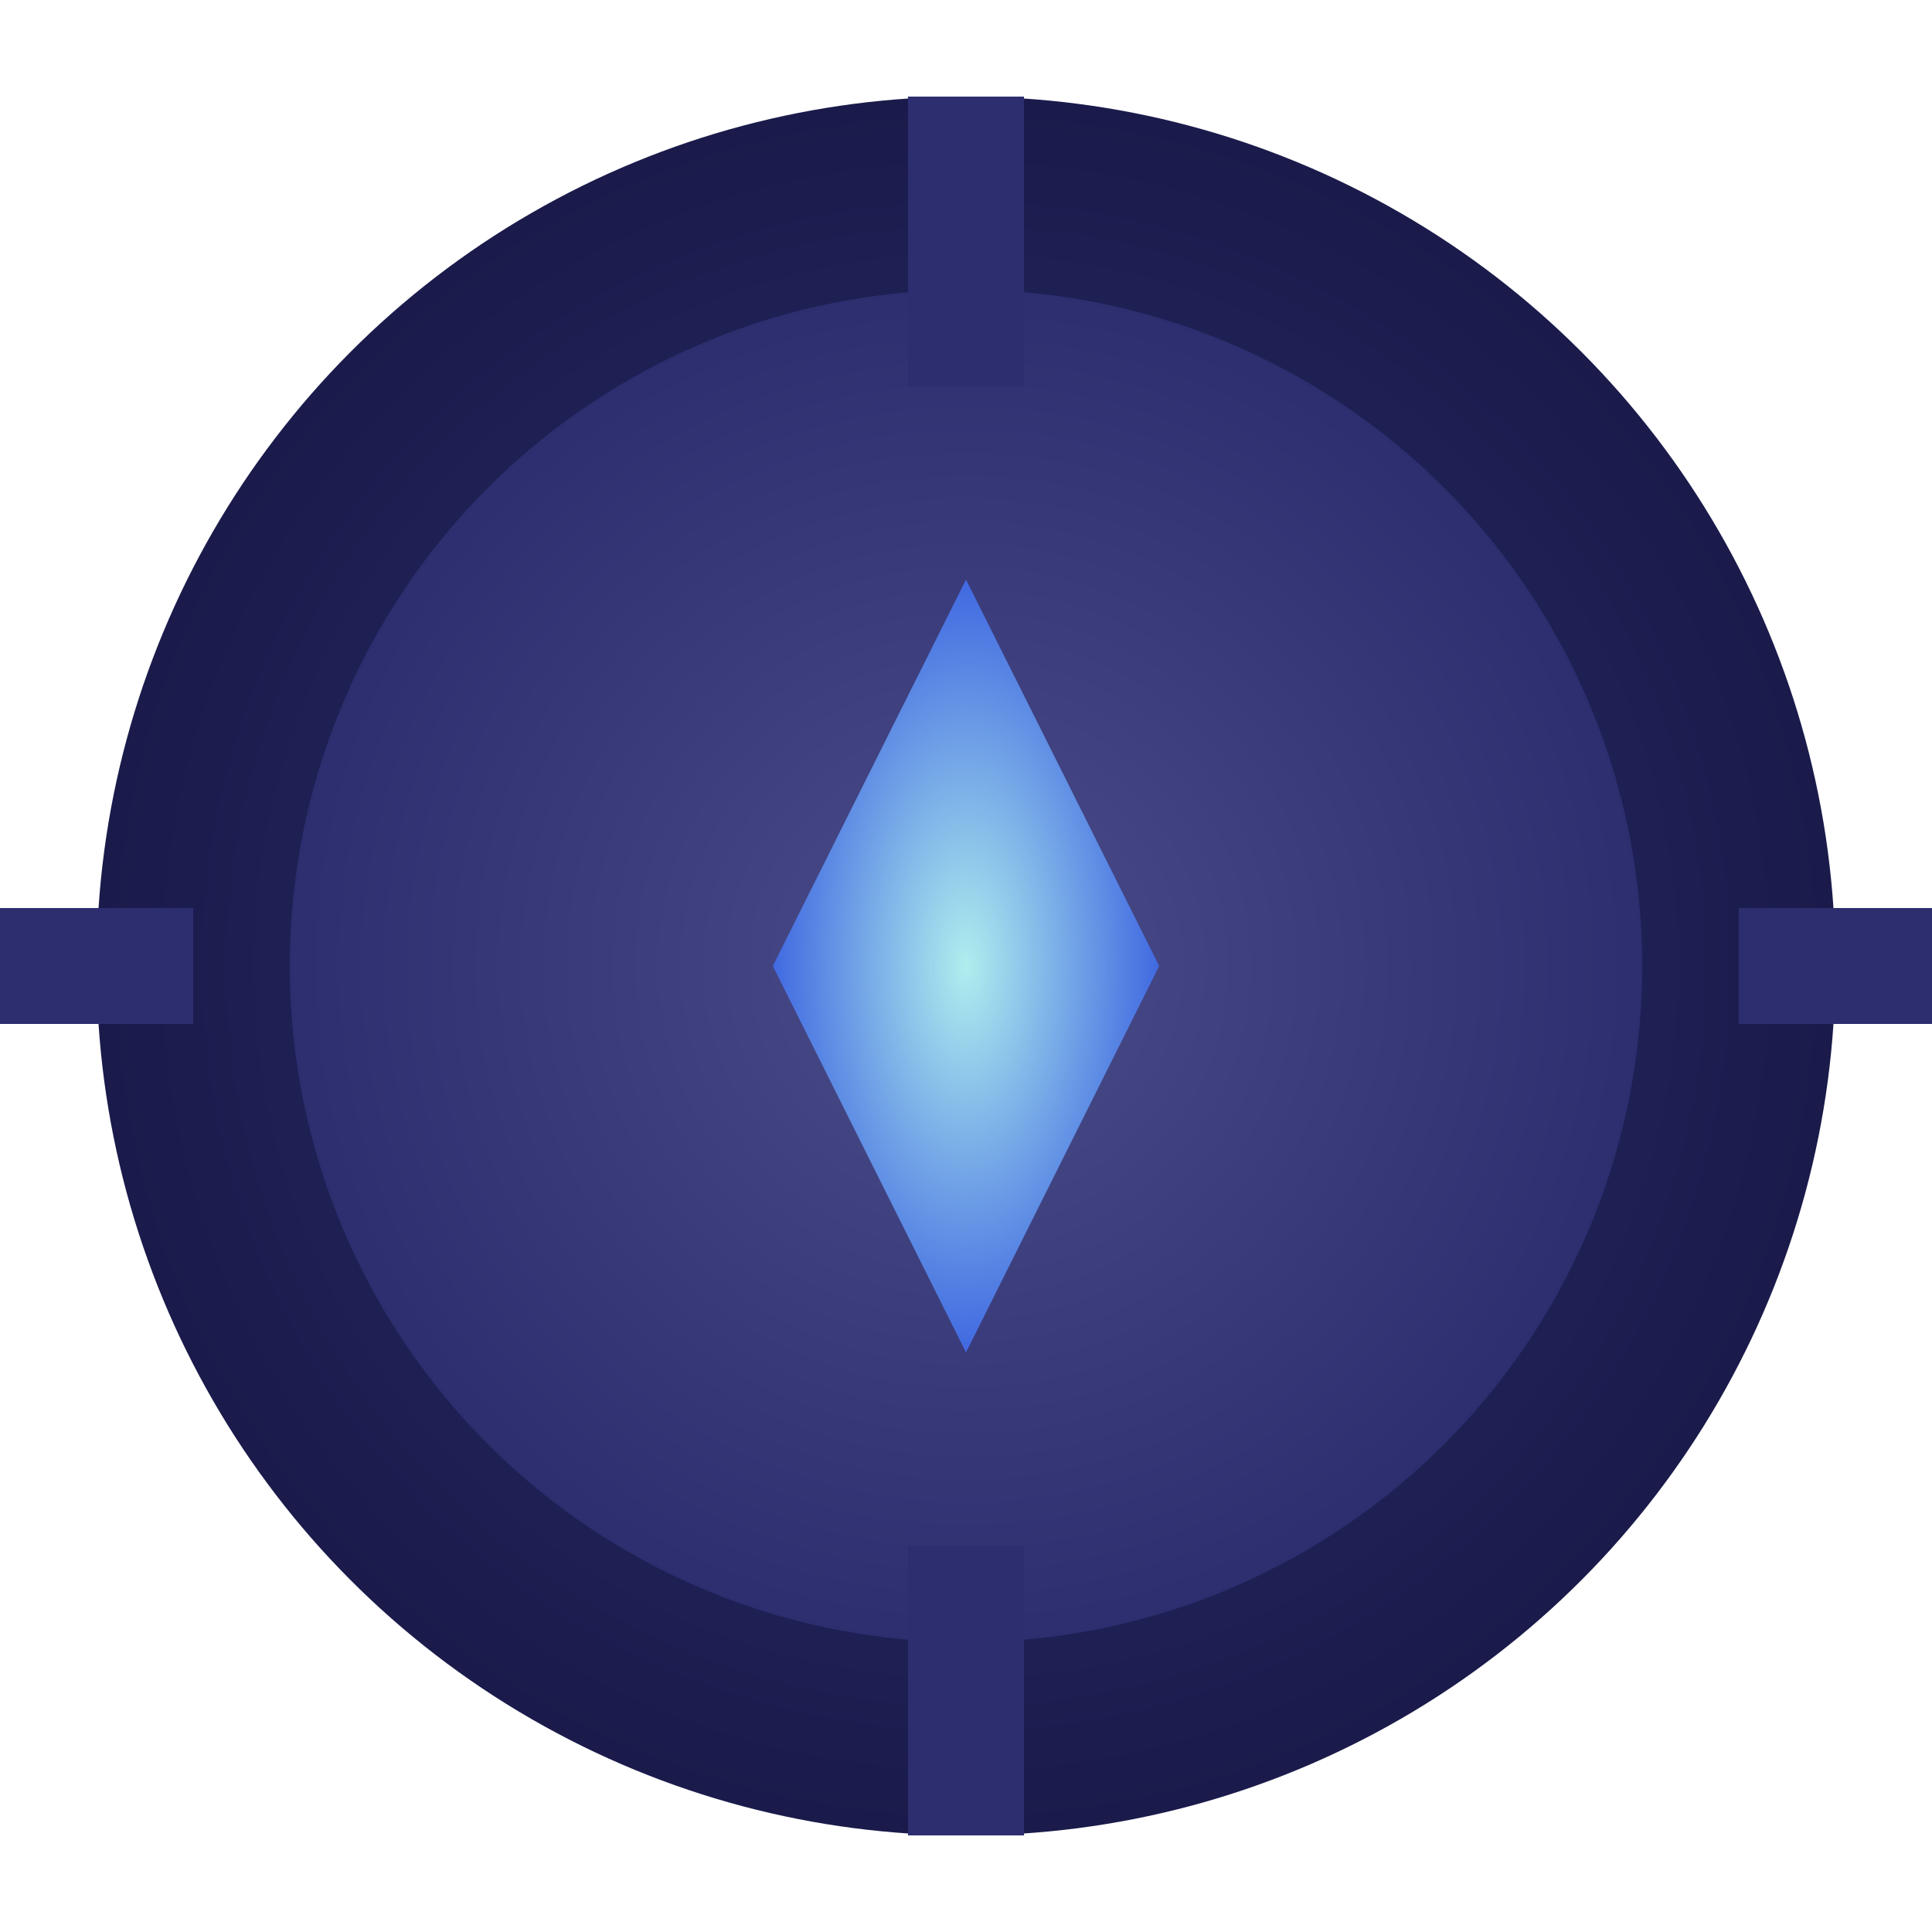 <svg width="64" height="64" viewBox="0 0 100 100" fill="none" xmlns="http://www.w3.org/2000/svg">
  <defs>
    <radialGradient id="gradCircleOuterFavicon" cx="50%" cy="50%" r="50%" fx="50%" fy="50%">
      <stop offset="0%" stop-color="#2D2E6F"/>
      <stop offset="100%" stop-color="#1A1B4B"/>
    </radialGradient>
    <radialGradient id="gradCircleInnerFavicon" cx="50%" cy="50%" r="50%" fx="50%" fy="50%">
      <stop offset="0%" stop-color="#4B4C89"/>
      <stop offset="100%" stop-color="#2D2E6F"/>
    </radialGradient>
    <radialGradient id="gradStarFavicon" cx="50%" cy="50%" r="50%" fx="50%" fy="50%">
      <stop offset="0%" stop-color="#AEEEEE"/>
      <stop offset="100%" stop-color="#4169E1"/>
    </radialGradient>
  </defs>

  <circle cx="50" cy="50" r="45" fill="url(#gradCircleOuterFavicon)"/>
  
  <circle cx="50" cy="50" r="35" fill="url(#gradCircleInnerFavicon)"/>

  <path d="M47 5L53 5L53 20L47 20ZM47 80L53 80L53 95L47 95ZM10 47L10 53L0 53L0 47ZM90 47L90 53L100 53L100 47Z" fill="#2D2E6F"/>

  <path d="M50 30L60 50L50 70L40 50L50 30Z" fill="url(#gradStarFavicon)"/>
</svg>